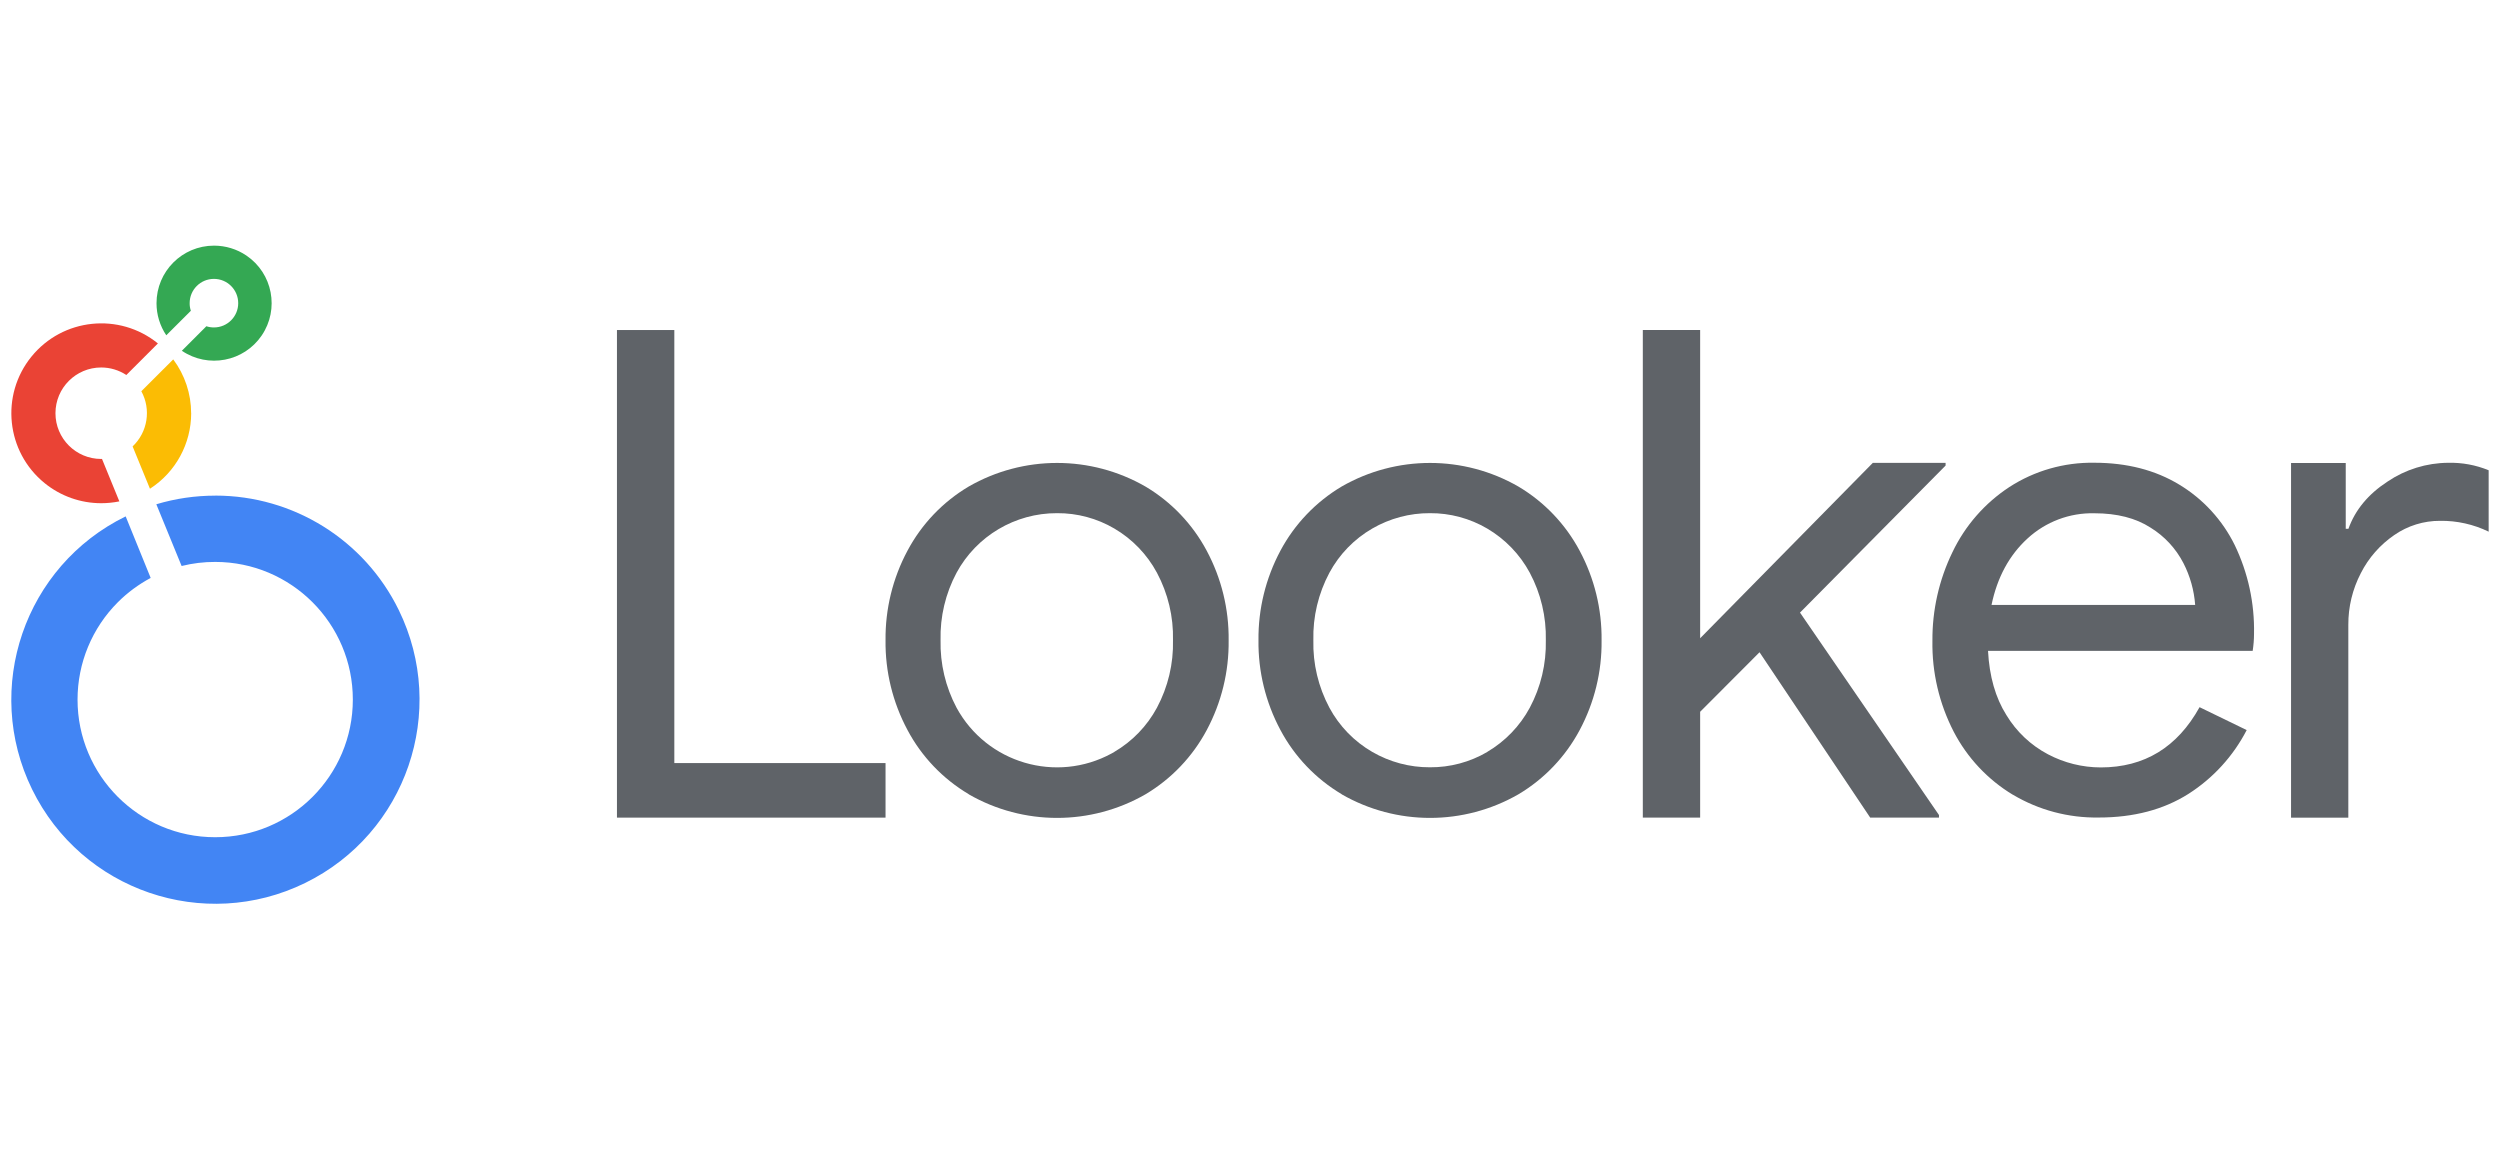 <?xml version="1.0" encoding="UTF-8"?>
<svg id="Layer_1" xmlns="http://www.w3.org/2000/svg" viewBox="0 0 522 240">
  <defs>
    <style>
      .cls-1 {
        fill: #4285f4;
      }

      .cls-2 {
        fill: #34a853;
      }

      .cls-3 {
        fill: #fbbc04;
      }

      .cls-4 {
        fill: #ea4335;
      }

      .cls-5 {
        fill: #5f6368;
      }
    </style>
  </defs>
  <g id="Layer_2">
    <g id="specs">
      <path class="cls-2" d="M44.69,51.29c-6.64,0-12.01,5.38-12.01,12.02,0,2.39.71,4.72,2.04,6.7l5.13-5.12c-.17-.51-.26-1.05-.25-1.59,0-2.8,2.27-5.07,5.07-5.07s5.07,2.27,5.07,5.07-2.27,5.07-5.07,5.07c-.54,0-1.07-.08-1.58-.25l-5.12,5.12c5.49,3.72,12.96,2.29,16.68-3.2,3.72-5.49,2.29-12.96-3.2-16.68-1.99-1.35-4.35-2.07-6.76-2.07Z"/>
      <path class="cls-3" d="M39.91,86.29c0-4.06-1.31-8-3.74-11.25l-6.66,6.65c2.08,3.81,1.33,8.54-1.82,11.52l3.62,8.84c5.36-3.45,8.6-9.39,8.61-15.77Z"/>
      <path class="cls-4" d="M21.3,95.83h-.17c-5.28,0-9.55-4.28-9.55-9.55,0-5.28,4.28-9.55,9.55-9.55,1.87,0,3.69.55,5.25,1.57l6.59-6.59c-8.05-6.53-19.88-5.29-26.41,2.76-6.53,8.05-5.29,19.88,2.76,26.41,3.34,2.71,7.51,4.19,11.81,4.19,1.27,0,2.54-.13,3.79-.38l-3.62-8.85Z"/>
      <path class="cls-1" d="M44.94,103.49c-4.17,0-8.31.6-12.3,1.8l5.28,12.89c2.3-.57,4.65-.86,7.02-.85,15.87,0,28.74,12.88,28.73,28.75,0,15.87-12.88,28.74-28.75,28.73-15.87,0-28.74-12.88-28.73-28.75,0-7.62,3.03-14.93,8.42-20.32,2.02-2.02,4.33-3.72,6.85-5.07l-5.22-12.85c-21.13,10.35-29.88,35.87-19.53,57.01,10.35,21.13,35.87,29.88,57.01,19.53,21.13-10.35,29.88-35.87,19.53-57.01-7.15-14.61-22-23.87-38.27-23.87h-.04Z"/>
      <path class="cls-5" d="M128.82,68.91h11.98v90.42h44.1v11.39h-56.08v-101.81Z"/>
      <path class="cls-5" d="M202.26,165.82c-5.41-3.21-9.83-7.84-12.78-13.4-3.08-5.76-4.66-12.2-4.58-18.73-.07-6.52,1.5-12.95,4.58-18.7,2.95-5.55,7.37-10.19,12.78-13.4,11.43-6.57,25.49-6.57,36.91,0,5.41,3.21,9.83,7.85,12.79,13.4,3.08,5.76,4.66,12.2,4.58,18.73.08,6.53-1.5,12.97-4.58,18.73-2.96,5.55-7.38,10.18-12.78,13.4-11.43,6.57-25.49,6.57-36.91,0v-.03ZM232.66,157c3.76-2.2,6.84-5.39,8.91-9.23,2.31-4.33,3.47-9.18,3.35-14.09.12-4.91-1.04-9.76-3.35-14.09-2.06-3.83-5.14-7.03-8.89-9.23-3.63-2.13-7.76-3.24-11.96-3.21-8.75-.03-16.82,4.75-20.99,12.44-2.31,4.33-3.46,9.18-3.34,14.09-.11,4.9,1.04,9.76,3.34,14.09,6.31,11.58,20.82,15.85,32.4,9.54.18-.1.37-.2.55-.31h-.02Z"/>
      <path class="cls-5" d="M280.13,165.82c-5.4-3.21-9.83-7.85-12.78-13.4-3.08-5.76-4.66-12.2-4.58-18.73-.07-6.52,1.51-12.95,4.58-18.7,2.96-5.55,7.38-10.18,12.78-13.4,11.43-6.57,25.49-6.57,36.91,0,5.41,3.21,9.83,7.85,12.79,13.4,3.08,5.76,4.66,12.2,4.58,18.73.08,6.53-1.5,12.97-4.58,18.73-2.96,5.55-7.38,10.19-12.78,13.4-11.43,6.57-25.49,6.57-36.91,0v-.03ZM310.53,157c3.75-2.21,6.83-5.4,8.89-9.23,2.31-4.33,3.46-9.18,3.35-14.09.11-4.9-1.04-9.76-3.35-14.09-2.06-3.83-5.14-7.02-8.89-9.23-3.63-2.13-7.76-3.24-11.96-3.21-4.23-.02-8.38,1.09-12.04,3.21-3.78,2.19-6.88,5.38-8.95,9.23-2.31,4.33-3.47,9.18-3.35,14.09-.12,4.91,1.04,9.76,3.35,14.09,2.07,3.85,5.17,7.04,8.95,9.23,3.66,2.12,7.81,3.23,12.04,3.21,4.21.03,8.36-1.08,11.99-3.21h-.03Z"/>
      <path class="cls-5" d="M343.02,68.91h11.97v64.36l36.05-36.62h15.2v.56l-30.4,30.7,29.02,42.27v.54h-14.36l-23.11-34.53-12.4,12.43v22.1h-11.97v-101.81Z"/>
      <path class="cls-5" d="M420.31,165.96c-5.27-3.17-9.55-7.74-12.38-13.19-3.02-5.86-4.55-12.37-4.44-18.96-.05-6.41,1.38-12.74,4.18-18.51,2.64-5.54,6.76-10.25,11.89-13.61,5.27-3.41,11.44-5.17,17.71-5.07,6.83,0,12.76,1.53,17.78,4.58,4.99,3.02,9.01,7.41,11.58,12.65,2.77,5.77,4.14,12.1,4.01,18.5,0,1.19-.1,2.38-.28,3.55h-55.26c.28,5.31,1.55,9.78,3.83,13.4,2.1,3.47,5.1,6.31,8.69,8.2,3.39,1.79,7.17,2.73,11.01,2.74,9.11,0,15.99-4.19,20.64-12.58l9.84,4.78c-2.81,5.44-7.01,10.04-12.17,13.33-5.2,3.29-11.44,4.93-18.73,4.93-6.3.1-12.5-1.54-17.91-4.76ZM458.35,126.31c-.22-3.05-1.06-6.03-2.46-8.75-1.57-3.03-3.93-5.59-6.84-7.38-3.1-2.01-7.02-3.01-11.75-3.01-5.16-.12-10.15,1.77-13.95,5.26-3.83,3.51-6.33,8.14-7.52,13.88h42.52Z"/>
      <path class="cls-5" d="M478.38,96.67h11.41v13.75h.56c1.41-3.95,4.13-7.24,8.17-9.87,3.74-2.53,8.15-3.89,12.66-3.92,2.9-.07,5.77.46,8.45,1.56v12.82c-3.15-1.53-6.63-2.31-10.13-2.26-3.42-.02-6.77,1.02-9.58,2.97-2.96,2.03-5.36,4.76-6.98,7.96-1.74,3.34-2.63,7.05-2.61,10.81v40.24h-11.96v-74.05Z"/>
    </g>
  </g>
</svg>